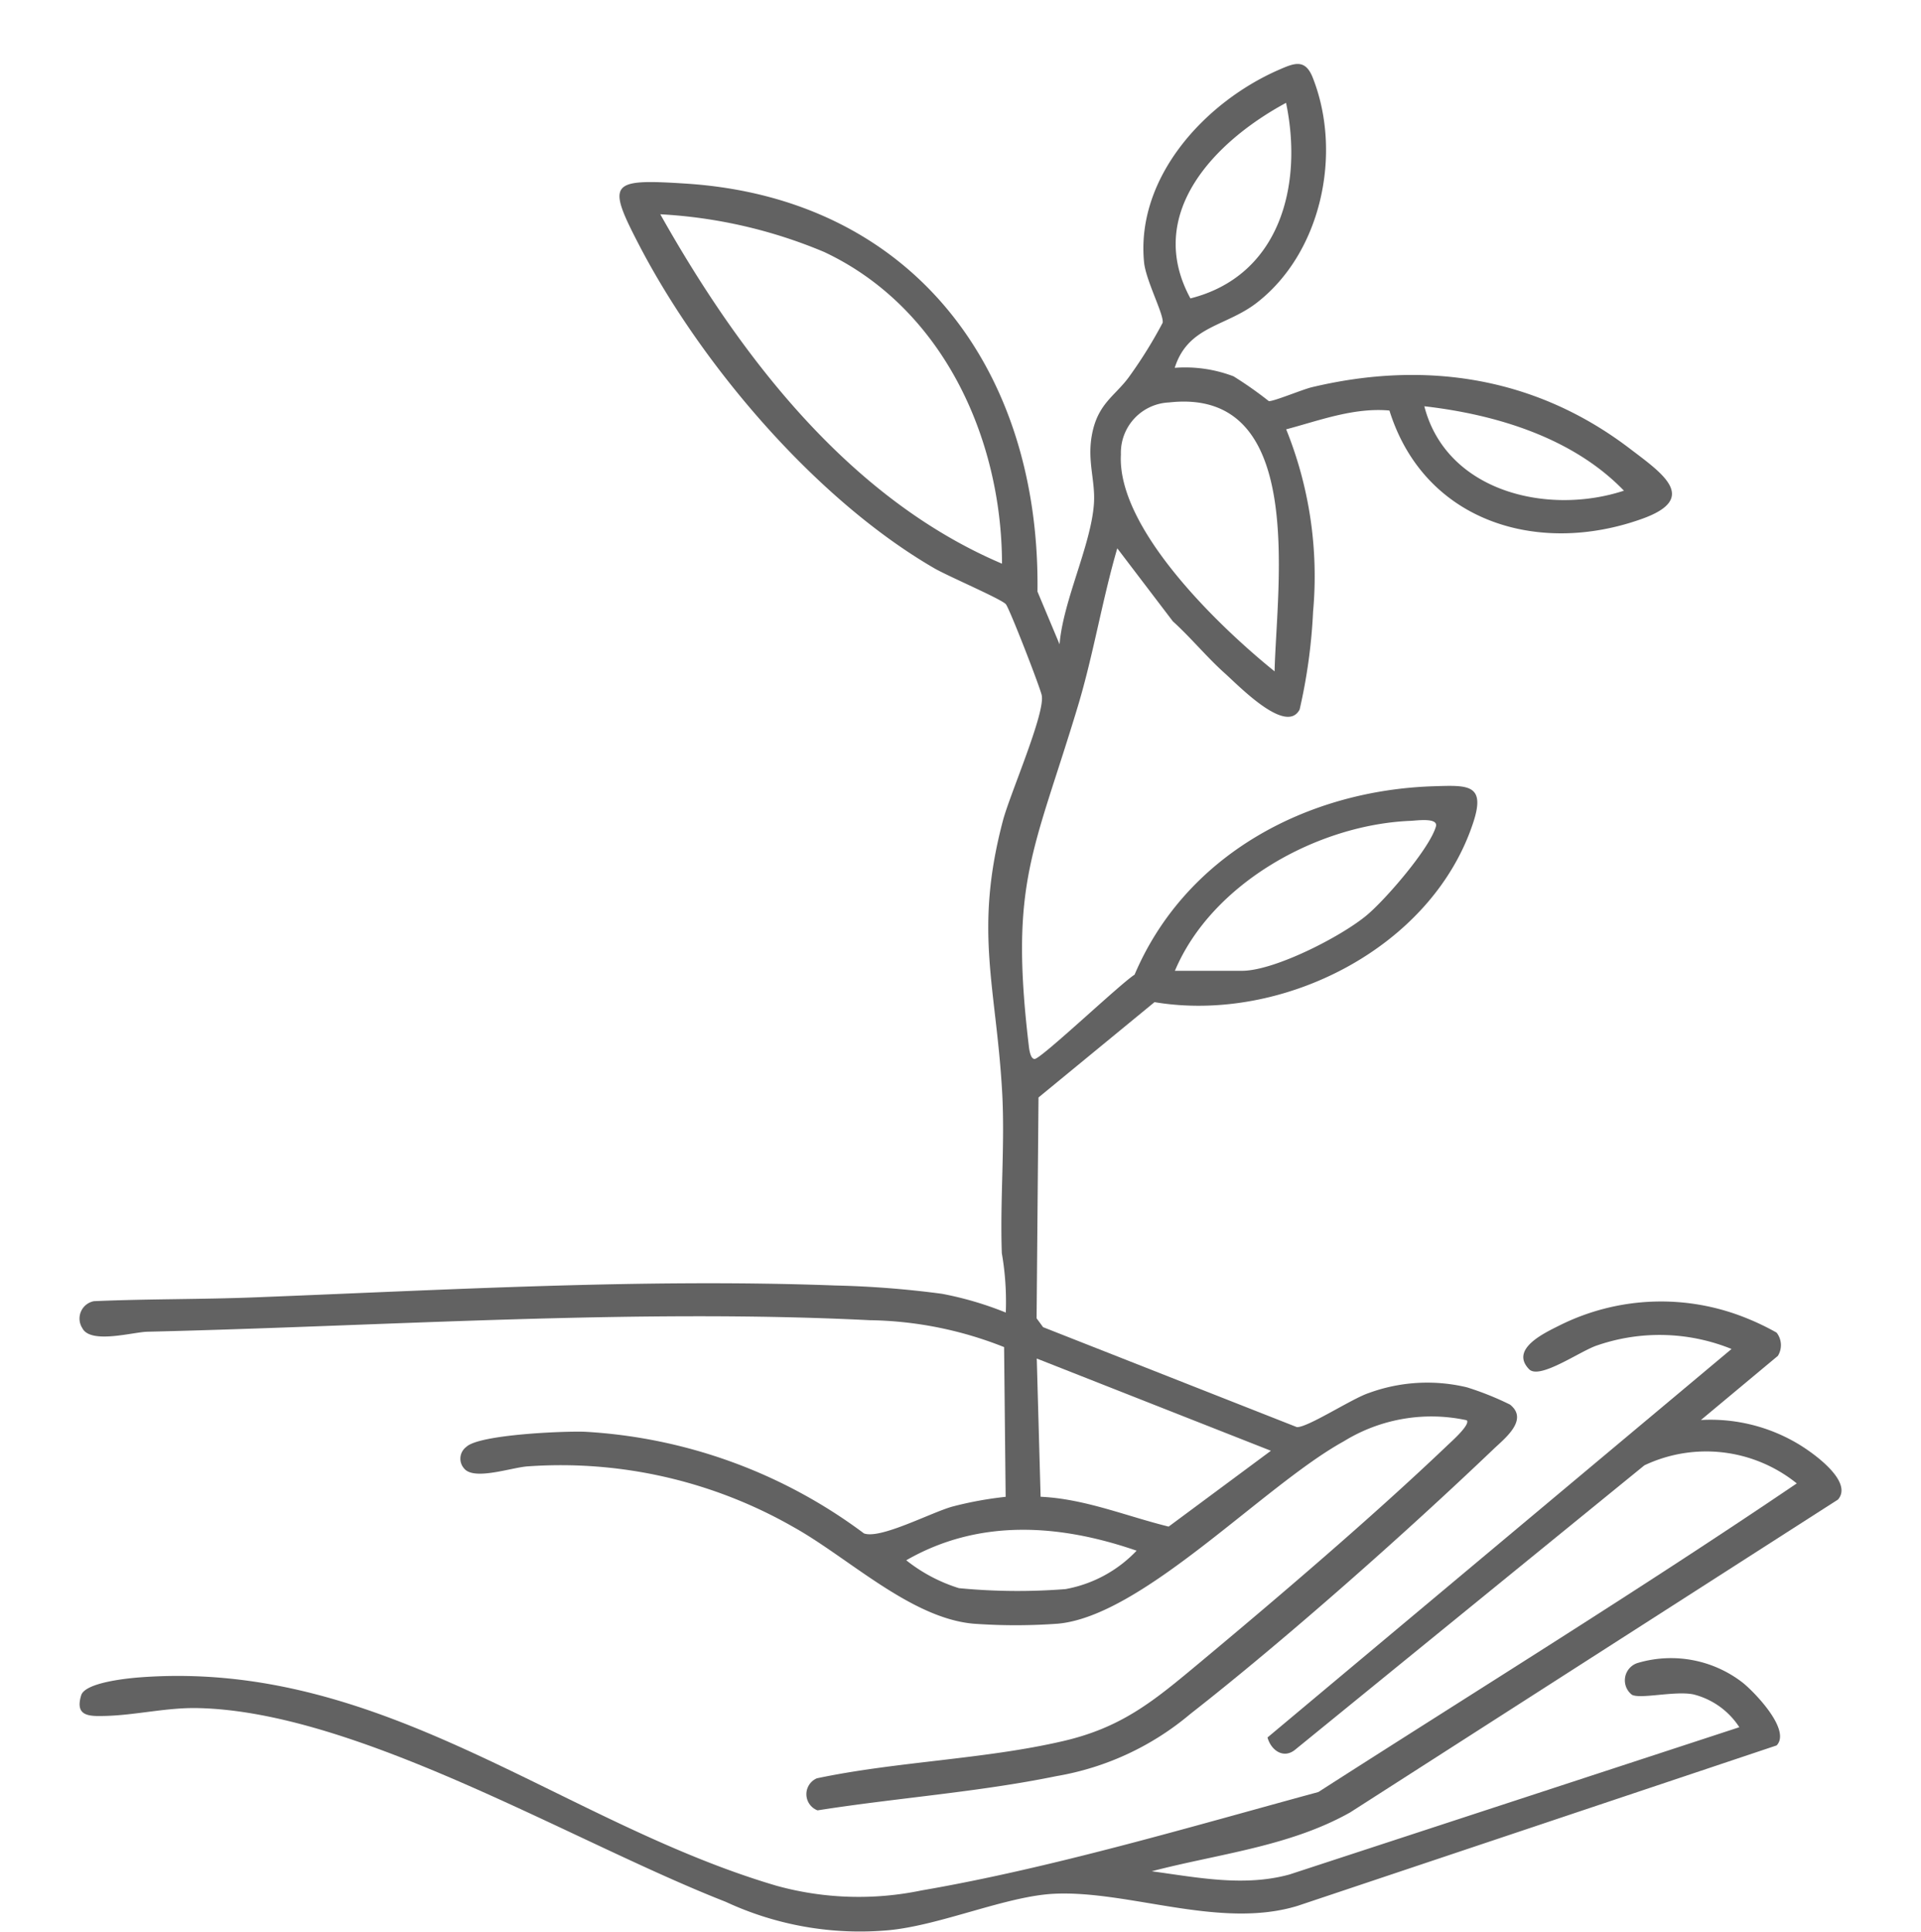 <svg xmlns="http://www.w3.org/2000/svg" xmlns:xlink="http://www.w3.org/1999/xlink" width="100" height="100.55" viewBox="0 0 100 100.55">
  <defs>
    <clipPath id="clip-path">
      <rect id="Rettangolo_28" data-name="Rettangolo 28" width="91.715" height="97.22" fill="#626262"/>
    </clipPath>
  </defs>
  <g id="Raggruppa_202" data-name="Raggruppa 202" transform="translate(-741 -7300)">
    <g id="Raggruppa_196" data-name="Raggruppa 196" transform="translate(745.143 7303.33)">
      <g id="Raggruppa_51" data-name="Raggruppa 51" clip-path="url(#clip-path)">
        <path id="Tracciato_225" data-name="Tracciato 225" d="M57.022,15.815a7.072,7.072,0,0,1,3.057.443,19.84,19.84,0,0,1,1.835,1.29c.237.026,1.74-.6,2.22-.718,5.935-1.422,11.678-.541,16.569,3.187,1.683,1.283,3.625,2.582.661,3.651-5.456,1.966-11.366.141-13.171-5.63-1.844-.166-3.625.513-5.374.979a20.429,20.429,0,0,1,1.4,9.49,28.613,28.613,0,0,1-.7,5.093c-.7,1.339-3.176-1.245-3.9-1.89-.943-.845-1.759-1.847-2.7-2.7l-2.893-3.8c-.789,2.707-1.243,5.539-2.057,8.238-2.29,7.589-3.561,9.127-2.549,17.653.023.2.086.694.307.688.34-.009,4.473-3.931,5.2-4.388,2.647-6.23,8.955-9.6,15.577-9.807,1.752-.054,2.708-.126,2.061,1.862-2.135,6.557-9.962,10.489-16.6,9.375l-6.039,4.962-.1,11.495.339.461,13.205,5.2c.535.048,2.857-1.474,3.741-1.77a8.848,8.848,0,0,1,5.113-.3,15.455,15.455,0,0,1,2.248.9c.984.788-.271,1.755-.856,2.313-4.583,4.376-10.817,9.9-15.791,13.792a14.592,14.592,0,0,1-6.962,3.232c-4.082.838-8.324,1.134-12.44,1.783a.9.9,0,0,1-.037-1.668c4.155-.878,8.743-.985,12.848-1.944,3.038-.71,4.683-2.076,6.992-4,4.2-3.5,9.058-7.642,12.993-11.393.191-.183,1.206-1.077,1-1.3a8.687,8.687,0,0,0-6.4,1.095c-4.176,2.3-10.465,9.1-14.891,9.494a30.336,30.336,0,0,1-4.391,0c-3.269-.292-6.517-3.444-9.364-5.028a24.383,24.383,0,0,0-13.824-3.162c-.817.046-2.8.755-3.319.116a.764.764,0,0,1,.109-1.128c.657-.645,5.1-.833,6.2-.787a26.764,26.764,0,0,1,14.5,5.289c.852.313,3.459-1.071,4.59-1.392a18.723,18.723,0,0,1,2.786-.511l-.081-7.794a19.646,19.646,0,0,0-7-1.4c-12.243-.612-25.325.313-37.594.6-.762.018-2.967.661-3.391-.19a.92.92,0,0,1,.607-1.4c2.794-.123,5.607-.089,8.4-.2,9.9-.385,20.278-.988,30.183-.617a50.318,50.318,0,0,1,5.564.433,17.546,17.546,0,0,1,3.319.976,14.73,14.73,0,0,0-.206-3.09c-.1-2.766.172-5.667.016-8.411-.314-5.5-1.479-8.363.048-14.127.356-1.346,2.213-5.592,2.012-6.506C50,32.42,48.4,28.3,48.222,28.114c-.271-.283-3.014-1.455-3.728-1.87-6.137-3.559-12.1-10.548-15.36-16.82-1.7-3.271-1.517-3.449,2.4-3.2,11.894.753,18.486,9.74,18.338,21.238l1.15,2.744c.182-2.269,1.642-5.166,1.789-7.323.087-1.263-.415-2.319-.051-3.833C53.114,17.584,54,17.21,54.7,16.2a23.522,23.522,0,0,0,1.688-2.729c.081-.408-.875-2.2-.968-3.152C54.991,5.91,58.576,2,62.409.316c.826-.361,1.4-.616,1.8.414,1.537,3.913.451,9.071-2.9,11.683-1.63,1.273-3.59,1.2-4.292,3.4m.817-3.611c4.651-1.177,5.877-5.875,4.978-10.179-3.68,1.987-7.388,5.752-4.978,10.179M48.026,26.009c-.013-6.575-3.119-13.341-9.26-16.224a25.507,25.507,0,0,0-8.529-1.962c4.141,7.361,9.822,14.8,17.789,18.187m14.189,5.6c.106-4.478,1.7-14.8-5.5-13.992a2.622,2.622,0,0,0-2.5,2.706c-.216,3.874,5.172,9.013,7.995,11.286m18.191-9.4c-2.655-2.752-6.65-3.966-10.391-4.394,1.146,4.445,6.414,5.7,10.391,4.394M57.022,47.2h3.5c1.685,0,5.175-1.787,6.5-2.9.973-.813,3.255-3.451,3.59-4.606.139-.478-.978-.315-1.3-.3-4.833.188-10.362,3.234-12.283,7.8m4.995,24.988-12.189-4.8.2,7.194c2.307.106,4.453,1.008,6.666,1.553Zm-6.994,5.2c-3.995-1.38-8.192-1.685-11.989.5a8.41,8.41,0,0,0,2.742,1.451,31.754,31.754,0,0,0,5.55.049,6.756,6.756,0,0,0,3.7-2" transform="translate(-0.008 0)" fill="#626262"/>
        <path id="Tracciato_226" data-name="Tracciato 226" d="M88.342,91.819a1.058,1.058,0,0,1,.064,1.207L84.4,96.364a8.9,8.9,0,0,1,5.057,1.241c.791.469,2.889,1.964,2.078,2.9L66.142,116.788c-3.166,1.78-6.863,2.157-10.33,3.064,2.376.322,4.8.817,7.166.169L86.4,112.354a4.01,4.01,0,0,0-2.387-1.708c-.957-.2-2.8.264-3.212.013A.948.948,0,0,1,81.143,109a6.093,6.093,0,0,1,5.455,1.053c.648.53,2.5,2.464,1.743,3.249l-24.929,8.348c-4.03,1.239-8.781-.808-12.663-.628-2.507.116-5.928,1.648-8.652,1.9a16.567,16.567,0,0,1-8.463-1.48c-7.965-3.112-19.158-9.913-27.49-10.084-1.61-.033-3.227.368-4.789.408-.832.021-1.613.045-1.272-1.072.2-.666,2.385-.885,3.067-.936,12.675-.946,21.842,7.521,33.121,10.846a16.067,16.067,0,0,0,7.554.246c6.77-1.163,14.039-3.321,20.662-5.123C72.8,110.394,81.217,105.2,89.39,99.664a7.514,7.514,0,0,0-7.932-.941l-18.179,14.8c-.6.493-1.255.042-1.44-.635L85.995,92.667a9.98,9.98,0,0,0-6.986-.19c-.871.278-3.007,1.812-3.556,1.241-1-1.036.766-1.865,1.543-2.255a11.831,11.831,0,0,1,9.8-.391,13.175,13.175,0,0,1,1.55.747" transform="translate(0 -25.783)" fill="#626262"/>
      </g>
    </g>
    <rect id="Rettangolo_80" data-name="Rettangolo 80" width="100" height="100" transform="translate(741 7300)" fill="none"/>
  </g>
</svg>
